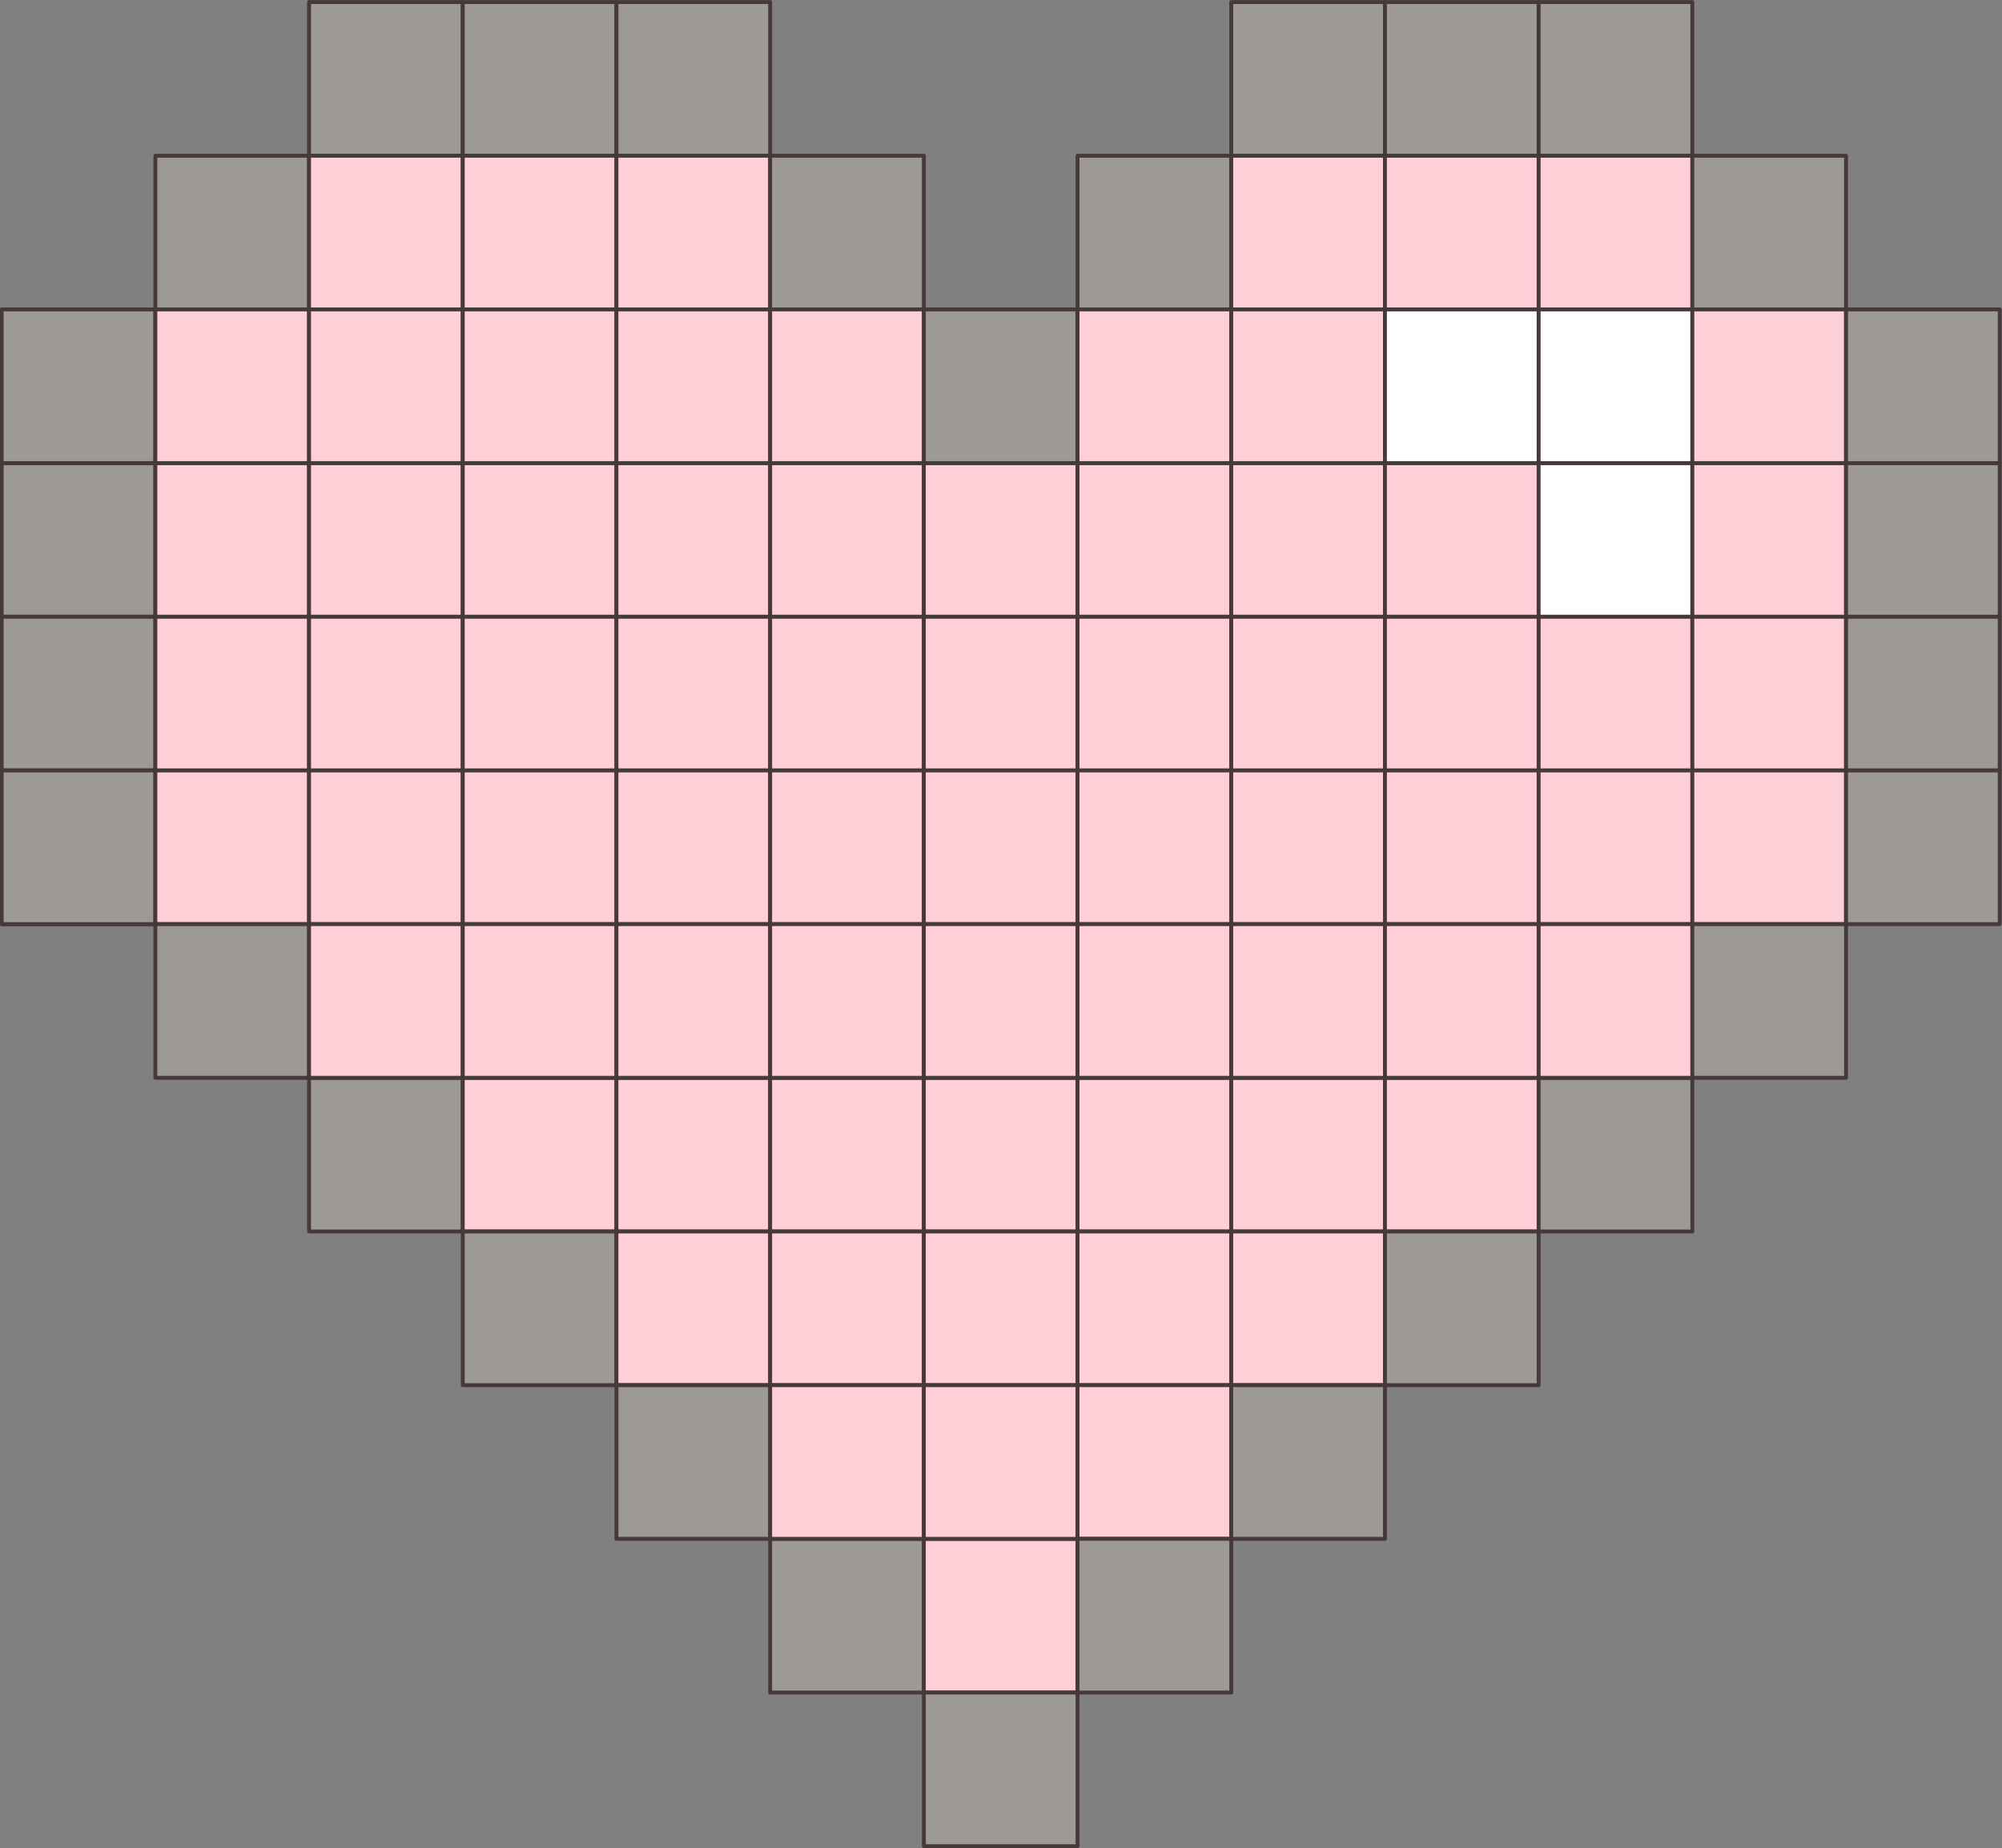 <?xml version="1.0" encoding="UTF-8"?>
<!DOCTYPE svg PUBLIC '-//W3C//DTD SVG 1.0//EN'
          'http://www.w3.org/TR/2001/REC-SVG-20010904/DTD/svg10.dtd'>
<svg clip-rule="evenodd" fill-rule="evenodd" height="309.2" preserveAspectRatio="xMidYMid meet" stroke-linecap="round" stroke-linejoin="round" stroke-miterlimit="1.5" version="1.0" viewBox="82.6 121.1 334.9 309.2" width="334.9" xmlns="http://www.w3.org/2000/svg" xmlns:xlink="http://www.w3.org/1999/xlink" zoomAndPan="magnify"
><rect x="82.6" y="121.1" width="334.9" height="309.2" fill="#808080" stroke="none"/><path d="M0 0H500V500H0z" fill="none"
  /><g
  ><g id="change1_1"
    ><path d="M71.345 163.842H97.056V189.553H71.345z" fill="#fff" stroke="#463939" stroke-width=".65" transform="rotate(90 72.599 199.832)"
    /></g
    ><g id="change2_10"
    ><path d="M71.345 163.842H97.056V189.553H71.345z" fill="#9d9994" stroke="#463939" stroke-width=".65" transform="rotate(90 72.599 199.832)"
    /></g
    ><g id="change3_35"
    ><path d="M71.345 163.842H97.056V189.553H71.345z" fill="#ffcfd8" stroke="#463939" stroke-width=".65" transform="rotate(90 85.454 212.688)"
    /></g
    ><g id="change3_71"
    ><path d="M71.345 163.842H97.056V189.553H71.345z" fill="#ffcfd8" stroke="#463939" stroke-width=".65" transform="rotate(90 98.31 225.543)"
    /></g
    ><g id="change3_19"
    ><path d="M71.345 163.842H97.056V189.553H71.345z" fill="#ffcfd8" stroke="#463939" stroke-width=".65" transform="rotate(90 111.165 238.399)"
    /></g
    ><g id="change3_51"
    ><path d="M71.345 163.842H97.056V189.553H71.345z" fill="#ffcfd8" stroke="#463939" stroke-width=".65" transform="rotate(90 124.021 251.254)"
    /></g
    ><g id="change3_26"
    ><path d="M71.345 163.842H97.056V189.553H71.345z" fill="#ffcfd8" stroke="#463939" stroke-width=".65" transform="rotate(90 136.876 264.11)"
    /></g
    ><g id="change3_45"
    ><path d="M71.345 163.842H97.056V189.553H71.345z" fill="#ffcfd8" stroke="#463939" stroke-width=".65" transform="rotate(90 149.732 276.965)"
    /></g
    ><g id="change3_33"
    ><path d="M71.345 163.842H97.056V189.553H71.345z" fill="#ffcfd8" stroke="#463939" stroke-width=".65" transform="rotate(90 162.588 289.82)"
    /></g
    ><g id="change3_47"
    ><path d="M71.345 163.842H97.056V189.553H71.345z" fill="#ffcfd8" stroke="#463939" stroke-width=".65" transform="rotate(90 175.443 302.676)"
    /></g
    ><g id="change3_48"
    ><path d="M71.345 163.842H97.056V189.553H71.345z" fill="#ffcfd8" stroke="#463939" stroke-width=".65" transform="rotate(90 188.298 315.532)"
    /></g
    ><g id="change1_2"
    ><path d="M71.345 163.842H97.056V189.553H71.345z" fill="#fff" stroke="#463939" stroke-width=".65" transform="rotate(90 201.154 328.387)"
    /></g
    ><g id="change3_27"
    ><path d="M71.345 163.842H97.056V189.553H71.345z" fill="#ffcfd8" stroke="#463939" stroke-width=".65" transform="rotate(90 214.01 341.243)"
    /></g
    ><g id="change2_22"
    ><path d="M71.345 163.842H97.056V189.553H71.345z" fill="#9d9994" stroke="#463939" stroke-width=".65" transform="rotate(90 226.865 354.098)"
    /></g
    ><g id="change2_2"
    ><path d="M71.345 163.842H97.056V189.553H71.345z" fill="#9d9994" stroke="#463939" stroke-width=".65" transform="rotate(90 46.888 276.965)"
    /></g
    ><g id="change3_32"
    ><path d="M71.345 163.842H97.056V189.553H71.345z" fill="#ffcfd8" stroke="#463939" stroke-width=".65" transform="rotate(90 59.743 289.82)"
    /></g
    ><g id="change3_60"
    ><path d="M71.345 163.842H97.056V189.553H71.345z" fill="#ffcfd8" stroke="#463939" stroke-width=".65" transform="rotate(90 72.599 302.676)"
    /></g
    ><g id="change3_31"
    ><path d="M71.345 163.842H97.056V189.553H71.345z" fill="#ffcfd8" stroke="#463939" stroke-width=".65" transform="rotate(90 85.454 315.532)"
    /></g
    ><g id="change3_30"
    ><path d="M71.345 163.842H97.056V189.553H71.345z" fill="#ffcfd8" stroke="#463939" stroke-width=".65" transform="rotate(90 98.31 328.387)"
    /></g
    ><g id="change3_4"
    ><path d="M71.345 163.842H97.056V189.553H71.345z" fill="#ffcfd8" stroke="#463939" stroke-width=".65" transform="rotate(90 111.165 341.243)"
    /></g
    ><g id="change3_54"
    ><path d="M71.345 163.842H97.056V189.553H71.345z" fill="#ffcfd8" stroke="#463939" stroke-width=".65" transform="rotate(90 124.021 354.098)"
    /></g
    ><g id="change3_40"
    ><path d="M71.345 163.842H97.056V189.553H71.345z" fill="#ffcfd8" stroke="#463939" stroke-width=".65" transform="rotate(90 136.876 366.954)"
    /></g
    ><g id="change2_19"
    ><path d="M71.345 163.842H97.056V189.553H71.345z" fill="#9d9994" stroke="#463939" stroke-width=".65" transform="rotate(90 149.732 379.809)"
    /></g
    ><g id="change2_23"
    ><path d="M71.345 163.842H97.056V189.553H71.345z" fill="#9d9994" stroke="#463939" stroke-width=".65" transform="rotate(90 136.877 186.976)"
    /></g
    ><g id="change2_1"
    ><path d="M71.345 163.842H97.056V189.553H71.345z" fill="#9d9994" stroke="#463939" stroke-width=".65" transform="rotate(90 149.732 199.832)"
    /></g
    ><g id="change2_16"
    ><path d="M71.345 163.842H97.056V189.553H71.345z" fill="#9d9994" stroke="#463939" stroke-width=".65" transform="rotate(90 162.588 212.687)"
    /></g
    ><g id="change2_21"
    ><path d="M71.345 163.842H97.056V189.553H71.345z" fill="#9d9994" stroke="#463939" stroke-width=".65" transform="rotate(90 214.01 264.11)"
    /></g
    ><g id="change2_24"
    ><path d="M71.345 163.842H97.056V189.553H71.345z" fill="#9d9994" stroke="#463939" stroke-width=".65" transform="rotate(90 226.865 276.965)"
    /></g
    ><g id="change2_17"
    ><path d="M71.345 163.842H97.056V189.553H71.345z" fill="#9d9994" stroke="#463939" stroke-width=".65" transform="rotate(90 239.72 289.82)"
    /></g
    ><g id="change2_15"
    ><path d="M71.345 163.842H97.056V189.553H71.345z" fill="#9d9994" stroke="#463939" stroke-width=".65" transform="translate(140.088 214.714)"
    /></g
    ><g id="change1_5"
    ><path d="M71.345 163.842H97.056V189.553H71.345z" fill="#fff" stroke="#463939" stroke-width=".65" transform="rotate(90 59.743 212.688)"
    /></g
    ><g id="change2_6"
    ><path d="M71.345 163.842H97.056V189.553H71.345z" fill="#9d9994" stroke="#463939" stroke-width=".65" transform="rotate(90 59.743 212.688)"
    /></g
    ><g id="change3_70"
    ><path d="M71.345 163.842H97.056V189.553H71.345z" fill="#ffcfd8" stroke="#463939" stroke-width=".65" transform="rotate(90 72.599 225.543)"
    /></g
    ><g id="change3_56"
    ><path d="M71.345 163.842H97.056V189.553H71.345z" fill="#ffcfd8" stroke="#463939" stroke-width=".65" transform="rotate(90 85.454 238.399)"
    /></g
    ><g id="change3_10"
    ><path d="M71.345 163.842H97.056V189.553H71.345z" fill="#ffcfd8" stroke="#463939" stroke-width=".65" transform="rotate(90 98.31 251.254)"
    /></g
    ><g id="change3_57"
    ><path d="M71.345 163.842H97.056V189.553H71.345z" fill="#ffcfd8" stroke="#463939" stroke-width=".65" transform="rotate(90 111.165 264.11)"
    /></g
    ><g id="change3_36"
    ><path d="M71.345 163.842H97.056V189.553H71.345z" fill="#ffcfd8" stroke="#463939" stroke-width=".65" transform="rotate(90 124.021 276.965)"
    /></g
    ><g id="change3_41"
    ><path d="M71.345 163.842H97.056V189.553H71.345z" fill="#ffcfd8" stroke="#463939" stroke-width=".65" transform="rotate(90 136.876 289.82)"
    /></g
    ><g id="change3_18"
    ><path d="M71.345 163.842H97.056V189.553H71.345z" fill="#ffcfd8" stroke="#463939" stroke-width=".65" transform="rotate(90 149.732 302.676)"
    /></g
    ><g id="change3_1"
    ><path d="M71.345 163.842H97.056V189.553H71.345z" fill="#ffcfd8" stroke="#463939" stroke-width=".65" transform="rotate(90 162.588 315.532)"
    /></g
    ><g id="change3_64"
    ><path d="M71.345 163.842H97.056V189.553H71.345z" fill="#ffcfd8" stroke="#463939" stroke-width=".65" transform="rotate(90 175.443 328.387)"
    /></g
    ><g id="change3_3"
    ><path d="M71.345 163.842H97.056V189.553H71.345z" fill="#ffcfd8" stroke="#463939" stroke-width=".65" transform="rotate(90 188.299 341.243)"
    /></g
    ><g id="change3_62"
    ><path d="M71.345 163.842H97.056V189.553H71.345z" fill="#ffcfd8" stroke="#463939" stroke-width=".65" transform="rotate(90 201.154 354.098)"
    /></g
    ><g id="change2_18"
    ><path d="M71.345 163.842H97.056V189.553H71.345z" fill="#9d9994" stroke="#463939" stroke-width=".65" transform="rotate(90 214.01 366.954)"
    /></g
    ><g id="change2_3"
    ><path d="M71.345 163.842H97.056V189.553H71.345z" fill="#9d9994" stroke="#463939" stroke-width=".65" transform="rotate(90 46.888 302.676)"
    /></g
    ><g id="change3_11"
    ><path d="M71.345 163.842H97.056V189.553H71.345z" fill="#ffcfd8" stroke="#463939" stroke-width=".65" transform="rotate(90 59.743 315.532)"
    /></g
    ><g id="change3_65"
    ><path d="M71.345 163.842H97.056V189.553H71.345z" fill="#ffcfd8" stroke="#463939" stroke-width=".65" transform="rotate(90 72.599 328.387)"
    /></g
    ><g id="change3_7"
    ><path d="M71.345 163.842H97.056V189.553H71.345z" fill="#ffcfd8" stroke="#463939" stroke-width=".65" transform="rotate(90 85.454 341.243)"
    /></g
    ><g id="change3_53"
    ><path d="M71.345 163.842H97.056V189.553H71.345z" fill="#ffcfd8" stroke="#463939" stroke-width=".65" transform="rotate(90 98.31 354.098)"
    /></g
    ><g id="change3_38"
    ><path d="M71.345 163.842H97.056V189.553H71.345z" fill="#ffcfd8" stroke="#463939" stroke-width=".65" transform="rotate(90 111.165 366.954)"
    /></g
    ><g id="change2_27"
    ><path d="M71.345 163.842H97.056V189.553H71.345z" fill="#9d9994" stroke="#463939" stroke-width=".65" transform="rotate(90 124.021 379.809)"
    /></g
    ><g id="change2_11"
    ><path d="M71.345 163.842H97.056V189.553H71.345z" fill="#9d9994" stroke="#463939" stroke-width=".65" transform="rotate(90 111.166 186.976)"
    /></g
    ><g id="change3_37"
    ><path d="M71.345 163.842H97.056V189.553H71.345z" fill="#ffcfd8" stroke="#463939" stroke-width=".65" transform="rotate(90 124.021 199.832)"
    /></g
    ><g id="change3_25"
    ><path d="M71.345 163.842H97.056V189.553H71.345z" fill="#ffcfd8" stroke="#463939" stroke-width=".65" transform="rotate(90 136.877 212.687)"
    /></g
    ><g id="change3_9"
    ><path d="M71.345 163.842H97.056V189.553H71.345z" fill="#ffcfd8" stroke="#463939" stroke-width=".65" transform="rotate(90 149.732 225.543)"
    /></g
    ><g id="change2_9"
    ><path d="M71.345 163.842H97.056V189.553H71.345z" fill="#9d9994" stroke="#463939" stroke-width=".65" transform="rotate(90 162.588 238.398)"
    /></g
    ><g id="change2_25"
    ><path d="M71.345 163.842H97.056V189.553H71.345z" fill="#9d9994" stroke="#463939" stroke-width=".65" transform="rotate(90 188.299 264.11)"
    /></g
    ><g id="change3_16"
    ><path d="M71.345 163.842H97.056V189.553H71.345z" fill="#ffcfd8" stroke="#463939" stroke-width=".65" transform="rotate(90 201.154 276.965)"
    /></g
    ><g id="change3_63"
    ><path d="M71.345 163.842H97.056V189.553H71.345z" fill="#ffcfd8" stroke="#463939" stroke-width=".65" transform="rotate(90 214.01 289.82)"
    /></g
    ><g id="change3_12"
    ><path d="M71.345 163.842H97.056V189.553H71.345z" fill="#ffcfd8" stroke="#463939" stroke-width=".65" transform="rotate(90 226.865 302.676)"
    /></g
    ><g id="change2_13"
    ><path d="M71.345 163.842H97.056V189.553H71.345z" fill="#9d9994" stroke="#463939" stroke-width=".65" transform="rotate(90 239.72 315.531)"
    /></g
    ><g id="change3_24"
    ><path d="M71.345 163.842H97.056V189.553H71.345z" fill="#ffcfd8" stroke="#463939" stroke-width=".65" transform="translate(165.799 214.714)"
    /></g
    ><g id="change2_26"
    ><path d="M71.345 163.842H97.056V189.553H71.345z" fill="#9d9994" stroke="#463939" stroke-width=".65" transform="translate(165.799 240.425)"
    /></g
    ><g id="change1_6"
    ><path d="M71.345 163.842H97.056V189.553H71.345z" fill="#fff" stroke="#463939" stroke-width=".65" transform="rotate(90 46.888 225.543)"
    /></g
    ><g id="change2_4"
    ><path d="M71.345 163.842H97.056V189.553H71.345z" fill="#9d9994" stroke="#463939" stroke-width=".65" transform="rotate(90 46.888 225.543)"
    /></g
    ><g id="change3_6"
    ><path d="M71.345 163.842H97.056V189.553H71.345z" fill="#ffcfd8" stroke="#463939" stroke-width=".65" transform="rotate(90 59.743 238.399)"
    /></g
    ><g id="change3_39"
    ><path d="M71.345 163.842H97.056V189.553H71.345z" fill="#ffcfd8" stroke="#463939" stroke-width=".65" transform="rotate(90 72.599 251.254)"
    /></g
    ><g id="change3_20"
    ><path d="M71.345 163.842H97.056V189.553H71.345z" fill="#ffcfd8" stroke="#463939" stroke-width=".65" transform="rotate(90 85.454 264.11)"
    /></g
    ><g id="change3_67"
    ><path d="M71.345 163.842H97.056V189.553H71.345z" fill="#ffcfd8" stroke="#463939" stroke-width=".65" transform="rotate(90 98.31 276.965)"
    /></g
    ><g id="change3_8"
    ><path d="M71.345 163.842H97.056V189.553H71.345z" fill="#ffcfd8" stroke="#463939" stroke-width=".65" transform="rotate(90 111.165 289.82)"
    /></g
    ><g id="change3_42"
    ><path d="M71.345 163.842H97.056V189.553H71.345z" fill="#ffcfd8" stroke="#463939" stroke-width=".65" transform="rotate(90 124.021 302.676)"
    /></g
    ><g id="change3_22"
    ><path d="M71.345 163.842H97.056V189.553H71.345z" fill="#ffcfd8" stroke="#463939" stroke-width=".65" transform="rotate(90 136.876 315.532)"
    /></g
    ><g id="change3_58"
    ><path d="M71.345 163.842H97.056V189.553H71.345z" fill="#ffcfd8" stroke="#463939" stroke-width=".65" transform="rotate(90 149.732 328.387)"
    /></g
    ><g id="change3_68"
    ><path d="M71.345 163.842H97.056V189.553H71.345z" fill="#ffcfd8" stroke="#463939" stroke-width=".65" transform="rotate(90 162.588 341.243)"
    /></g
    ><g id="change3_66"
    ><path d="M71.345 163.842H97.056V189.553H71.345z" fill="#ffcfd8" stroke="#463939" stroke-width=".65" transform="rotate(90 175.443 354.098)"
    /></g
    ><g id="change3_50"
    ><path d="M71.345 163.842H97.056V189.553H71.345z" fill="#ffcfd8" stroke="#463939" stroke-width=".65" transform="rotate(90 188.298 366.954)"
    /></g
    ><g id="change2_8"
    ><path d="M71.345 163.842H97.056V189.553H71.345z" fill="#9d9994" stroke="#463939" stroke-width=".65" transform="rotate(90 201.154 379.809)"
    /></g
    ><g id="change2_28"
    ><path d="M71.345 163.842H97.056V189.553H71.345z" fill="#9d9994" stroke="#463939" stroke-width=".65" transform="rotate(90 46.888 328.387)"
    /></g
    ><g id="change3_43"
    ><path d="M71.345 163.842H97.056V189.553H71.345z" fill="#ffcfd8" stroke="#463939" stroke-width=".65" transform="rotate(90 59.743 341.243)"
    /></g
    ><g id="change3_2"
    ><path d="M71.345 163.842H97.056V189.553H71.345z" fill="#ffcfd8" stroke="#463939" stroke-width=".65" transform="rotate(90 72.599 354.098)"
    /></g
    ><g id="change3_17"
    ><path d="M71.345 163.842H97.056V189.553H71.345z" fill="#ffcfd8" stroke="#463939" stroke-width=".65" transform="rotate(90 85.454 366.954)"
    /></g
    ><g id="change2_14"
    ><path d="M71.345 163.842H97.056V189.553H71.345z" fill="#9d9994" stroke="#463939" stroke-width=".65" transform="rotate(90 98.31 379.809)"
    /></g
    ><g id="change1_7"
    ><path d="M71.345 163.842H97.056V189.553H71.345z" fill="#fff" stroke="#463939" stroke-width=".65" transform="rotate(90 85.454 186.977)"
    /></g
    ><g id="change2_7"
    ><path d="M71.345 163.842H97.056V189.553H71.345z" fill="#9d9994" stroke="#463939" stroke-width=".65" transform="rotate(90 85.454 186.977)"
    /></g
    ><g id="change3_21"
    ><path d="M71.345 163.842H97.056V189.553H71.345z" fill="#ffcfd8" stroke="#463939" stroke-width=".65" transform="rotate(90 98.31 199.832)"
    /></g
    ><g id="change3_34"
    ><path d="M71.345 163.842H97.056V189.553H71.345z" fill="#ffcfd8" stroke="#463939" stroke-width=".65" transform="rotate(90 111.165 212.688)"
    /></g
    ><g id="change3_59"
    ><path d="M71.345 163.842H97.056V189.553H71.345z" fill="#ffcfd8" stroke="#463939" stroke-width=".65" transform="rotate(90 124.021 225.543)"
    /></g
    ><g id="change3_23"
    ><path d="M71.345 163.842H97.056V189.553H71.345z" fill="#ffcfd8" stroke="#463939" stroke-width=".65" transform="rotate(90 136.876 238.399)"
    /></g
    ><g id="change3_49"
    ><path d="M71.345 163.842H97.056V189.553H71.345z" fill="#ffcfd8" stroke="#463939" stroke-width=".65" transform="rotate(90 149.732 251.254)"
    /></g
    ><g id="change2_5"
    ><path d="M71.345 163.842H97.056V189.553H71.345z" fill="#9d9994" stroke="#463939" stroke-width=".65" transform="rotate(90 162.588 264.11)"
    /></g
    ><g id="change3_15"
    ><path d="M71.345 163.842H97.056V189.553H71.345z" fill="#ffcfd8" stroke="#463939" stroke-width=".65" transform="rotate(90 175.443 276.965)"
    /></g
    ><g id="change3_55"
    ><path d="M71.345 163.842H97.056V189.553H71.345z" fill="#ffcfd8" stroke="#463939" stroke-width=".65" transform="rotate(90 188.299 289.82)"
    /></g
    ><g id="change1_3"
    ><path d="M71.345 163.842H97.056V189.553H71.345z" fill="#fff" stroke="#463939" stroke-width=".65" transform="rotate(90 201.154 302.676)"
    /></g
    ><g id="change1_4"
    ><path d="M71.345 163.842H97.056V189.553H71.345z" fill="#fff" stroke="#463939" stroke-width=".65" transform="rotate(90 214.01 315.532)"
    /></g
    ><g id="change3_13"
    ><path d="M71.345 163.842H97.056V189.553H71.345z" fill="#ffcfd8" stroke="#463939" stroke-width=".65" transform="rotate(90 226.865 328.387)"
    /></g
    ><g id="change2_12"
    ><path d="M71.345 163.842H97.056V189.553H71.345z" fill="#9d9994" stroke="#463939" stroke-width=".65" transform="rotate(90 239.72 341.243)"
    /></g
    ><g id="change2_29"
    ><path d="M71.345 163.842H97.056V189.553H71.345z" fill="#9d9994" stroke="#463939" stroke-width=".65" transform="translate(191.51 214.714)"
    /></g
    ><g id="change2_20"
    ><path d="M71.345 163.842H97.056V189.553H71.345z" fill="#9d9994" stroke="#463939" stroke-width=".65" transform="rotate(90 46.888 251.254)"
    /></g
    ><g id="change3_52"
    ><path d="M71.345 163.842H97.056V189.553H71.345z" fill="#ffcfd8" stroke="#463939" stroke-width=".65" transform="rotate(90 59.743 264.11)"
    /></g
    ><g id="change3_44"
    ><path d="M71.345 163.842H97.056V189.553H71.345z" fill="#ffcfd8" stroke="#463939" stroke-width=".65" transform="rotate(90 72.599 276.965)"
    /></g
    ><g id="change3_14"
    ><path d="M71.345 163.842H97.056V189.553H71.345z" fill="#ffcfd8" stroke="#463939" stroke-width=".65" transform="rotate(90 85.454 289.82)"
    /></g
    ><g id="change3_61"
    ><path d="M71.345 163.842H97.056V189.553H71.345z" fill="#ffcfd8" stroke="#463939" stroke-width=".65" transform="rotate(90 98.31 302.676)"
    /></g
    ><g id="change3_46"
    ><path d="M71.345 163.842H97.056V189.553H71.345z" fill="#ffcfd8" stroke="#463939" stroke-width=".65" transform="rotate(90 111.165 315.532)"
    /></g
    ><g id="change3_5"
    ><path d="M71.345 163.842H97.056V189.553H71.345z" fill="#ffcfd8" stroke="#463939" stroke-width=".65" transform="rotate(90 124.021 328.387)"
    /></g
    ><g id="change3_69"
    ><path d="M71.345 163.842H97.056V189.553H71.345z" fill="#ffcfd8" stroke="#463939" stroke-width=".65" transform="rotate(90 136.876 341.243)"
    /></g
    ><g id="change3_28"
    ><path d="M71.345 163.842H97.056V189.553H71.345z" fill="#ffcfd8" stroke="#463939" stroke-width=".65" transform="rotate(90 149.732 354.098)"
    /></g
    ><g id="change3_29"
    ><path d="M71.345 163.842H97.056V189.553H71.345z" fill="#ffcfd8" stroke="#463939" stroke-width=".65" transform="rotate(90 162.588 366.954)"
    /></g
    ><g id="change2_30"
    ><path d="M71.345 163.842H97.056V189.553H71.345z" fill="#9d9994" stroke="#463939" stroke-width=".65" transform="rotate(90 175.443 379.809)"
    /></g
  ></g
></svg
>
